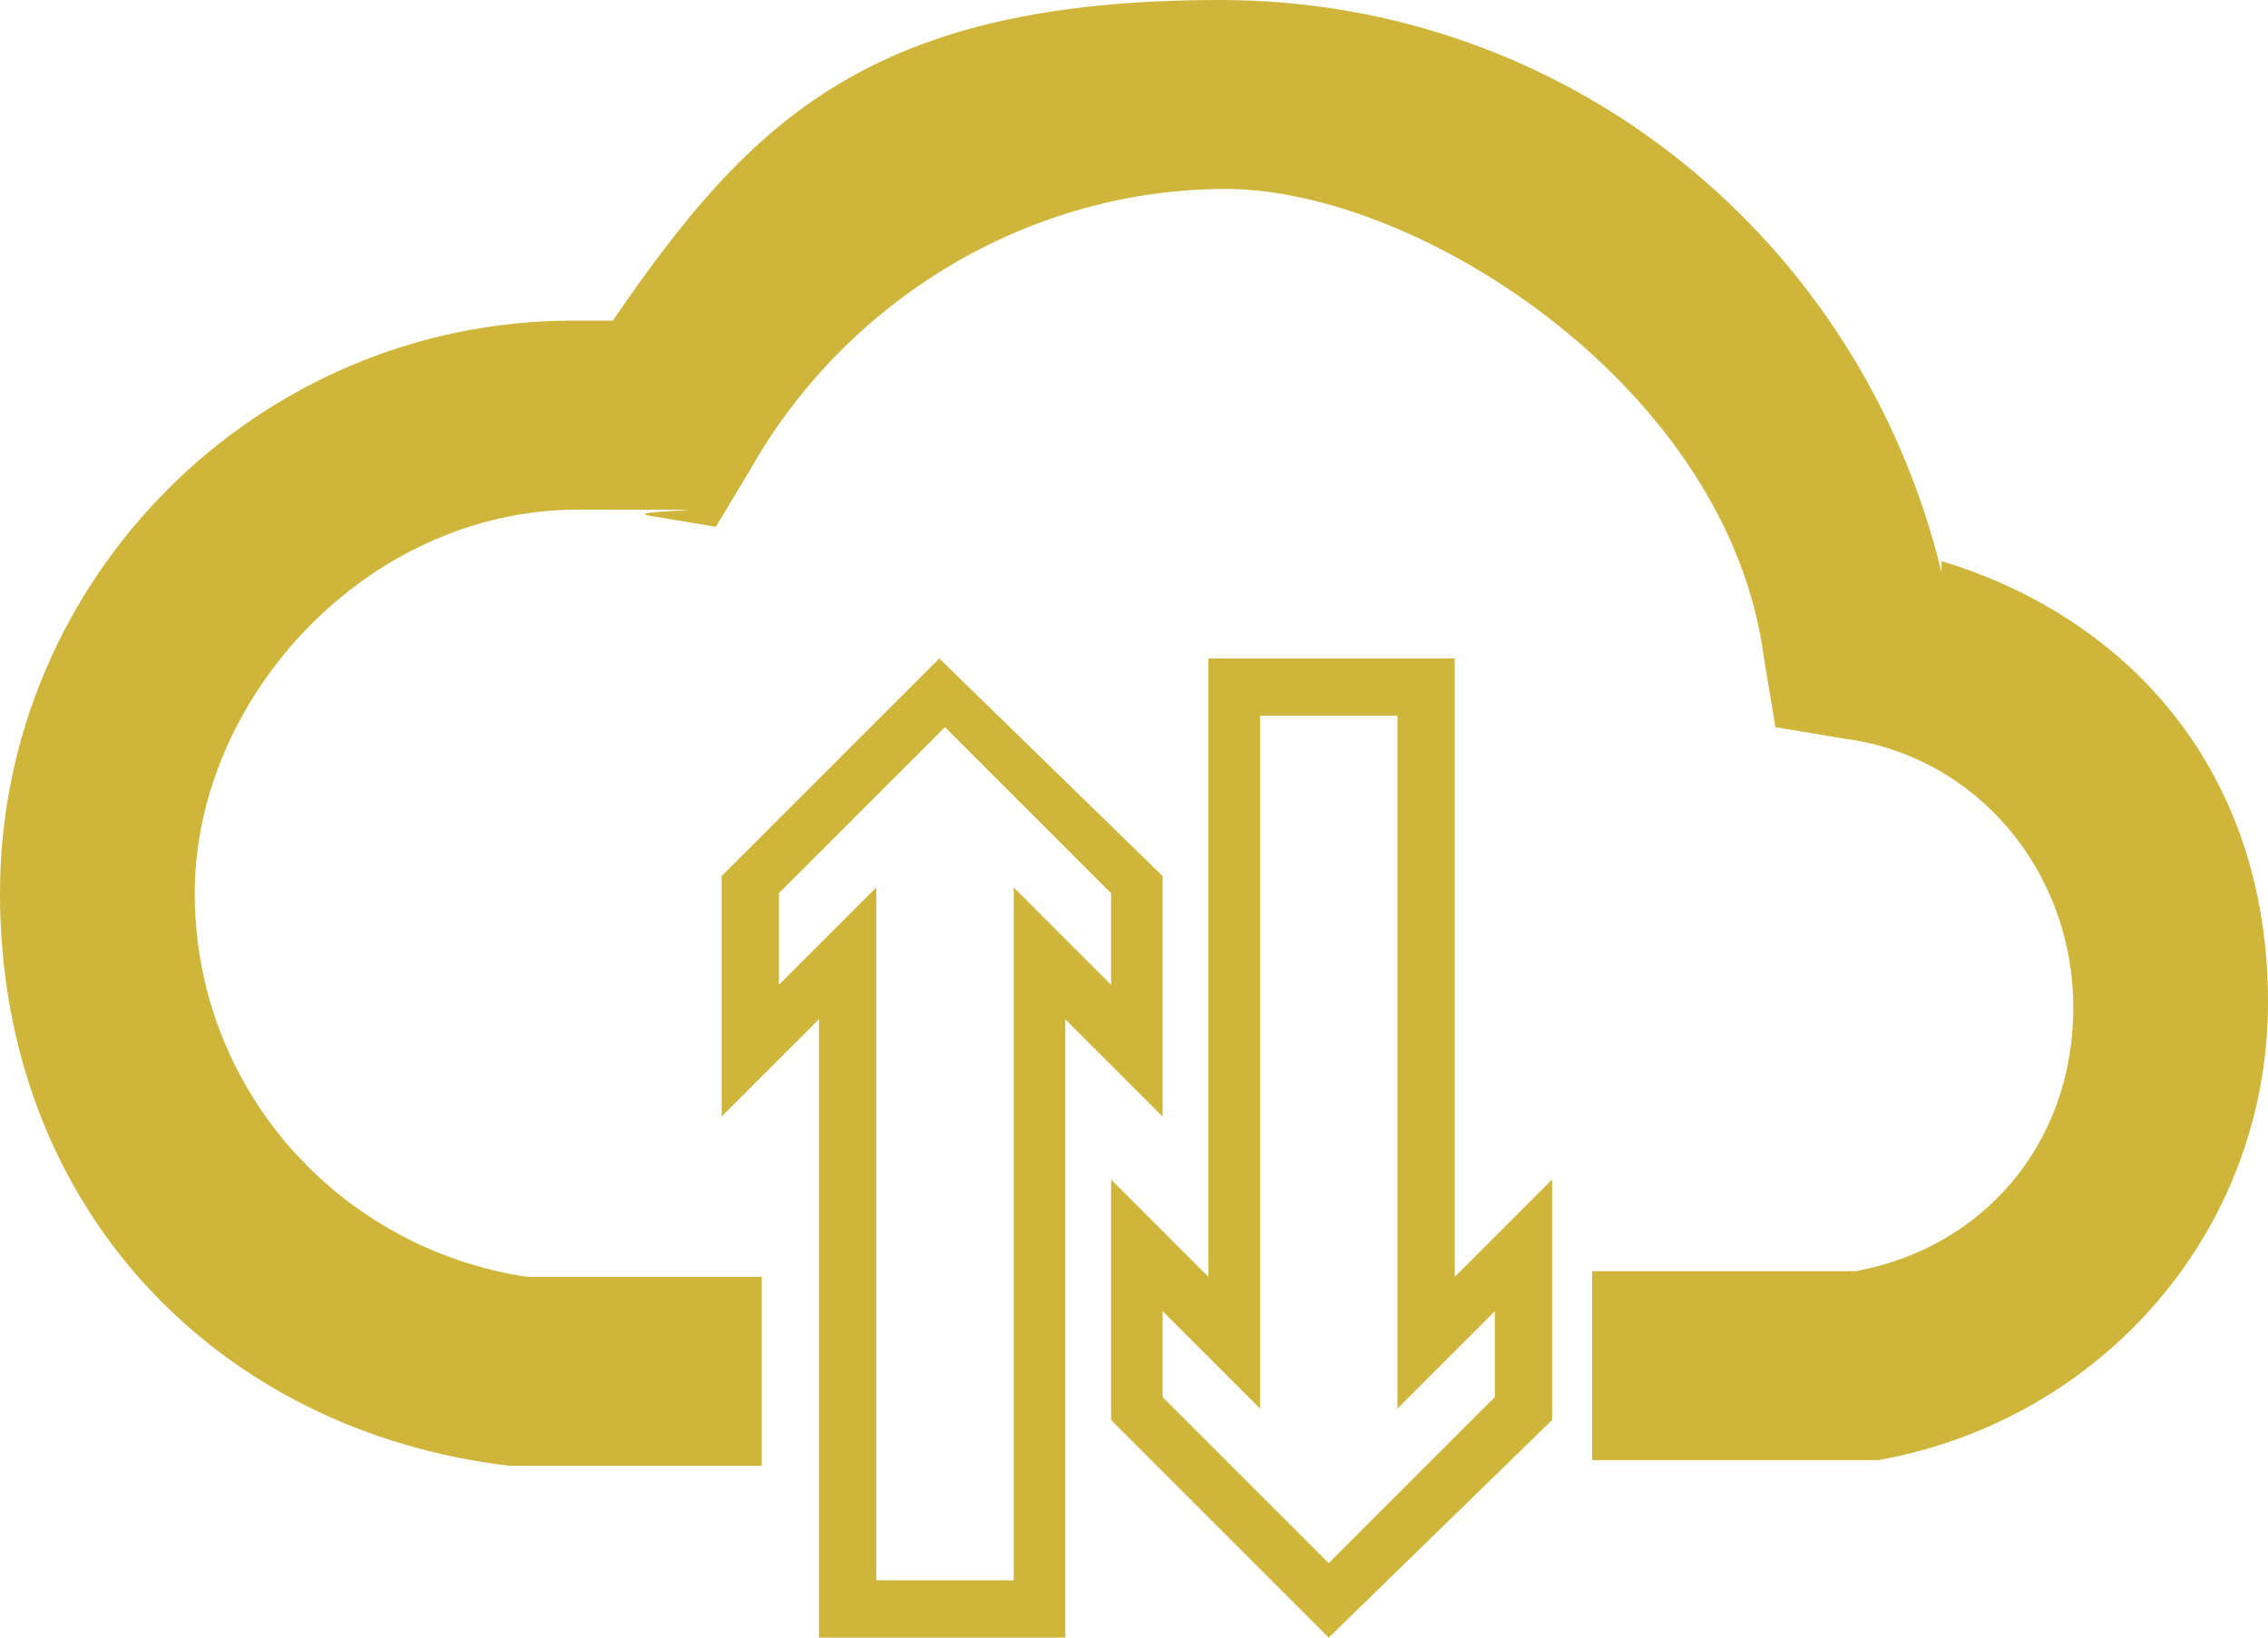 <?xml version="1.0" encoding="UTF-8"?>
<svg id="Layer_2" xmlns="http://www.w3.org/2000/svg" version="1.1" viewBox="0 0 39.6 28.6">
  <!-- Generator: Adobe Illustrator 29.0.1, SVG Export Plug-In . SVG Version: 2.1.0 Build 192)  -->
  <defs>
    <style>
      .st0 {
        fill: none;
      }

      .st1 {
        fill: #cfb539;
      }
    </style>
  </defs>
  <g id="Layer_1-2">
    <g>
      <polygon class="st0" points="15.3 27.7 17.7 27.7 17.7 15.5 19.4 17.3 19.4 15.7 16.5 12.8 13.6 15.7 13.6 17.3 15.3 15.5 15.3 27.7"/>
      <polygon class="st0" points="24.4 12.4 22 12.4 22 24.6 20.3 22.9 20.3 24.4 23.2 27.3 26.1 24.4 26.1 22.9 24.4 24.6 24.4 12.4"/>
      <path class="st1" d="M33.9,10C32.5,4.2,27.4,0,21.3,0s-8.2,2.1-10.6,5.6c-.2,0-.4,0-.7,0C4.5,5.6,0,10.1,0,15.6s3.8,9.4,8.9,10h4.4v-3.3h-4.1c-3.3-.5-5.8-3.3-5.8-6.7s3-6.7,6.7-6.7.8,0,1.2.1l1.2.2.6-1c1.7-3,4.9-4.9,8.3-4.9s8.8,3.5,9.4,8.2l.2,1.2,1.2.2c2.3.3,4,2.3,4,4.7s-1.6,4.2-3.8,4.6h-4.6v3.3h5c3.9-.7,6.8-4,6.8-8s-2.4-6.7-5.7-7.7h0Z"/>
      <path class="st1" d="M18.6,28.6v-10.8l1.7,1.7v-4.2l-3.9-3.8-3.8,3.8h0v4.2l1.7-1.7v10.8h4.3ZM13.6,17.2v-1.6l2.9-2.9,2.9,2.9v1.6l-1.7-1.7v12.1h-2.4v-12.1l-1.7,1.7h0Z"/>
      <path class="st1" d="M21.1,11.5v10.8l-1.7-1.7v4.2l3.8,3.8h0c0,0,3.9-3.8,3.9-3.8v-4.2l-1.7,1.7v-10.8s-4.3,0-4.3,0ZM26.1,22.9v1.5l-2.9,2.9-2.9-2.9v-1.5l1.7,1.7v-12.1h2.4v12.1l1.7-1.7h0Z"/>
    </g>
  </g>
</svg>